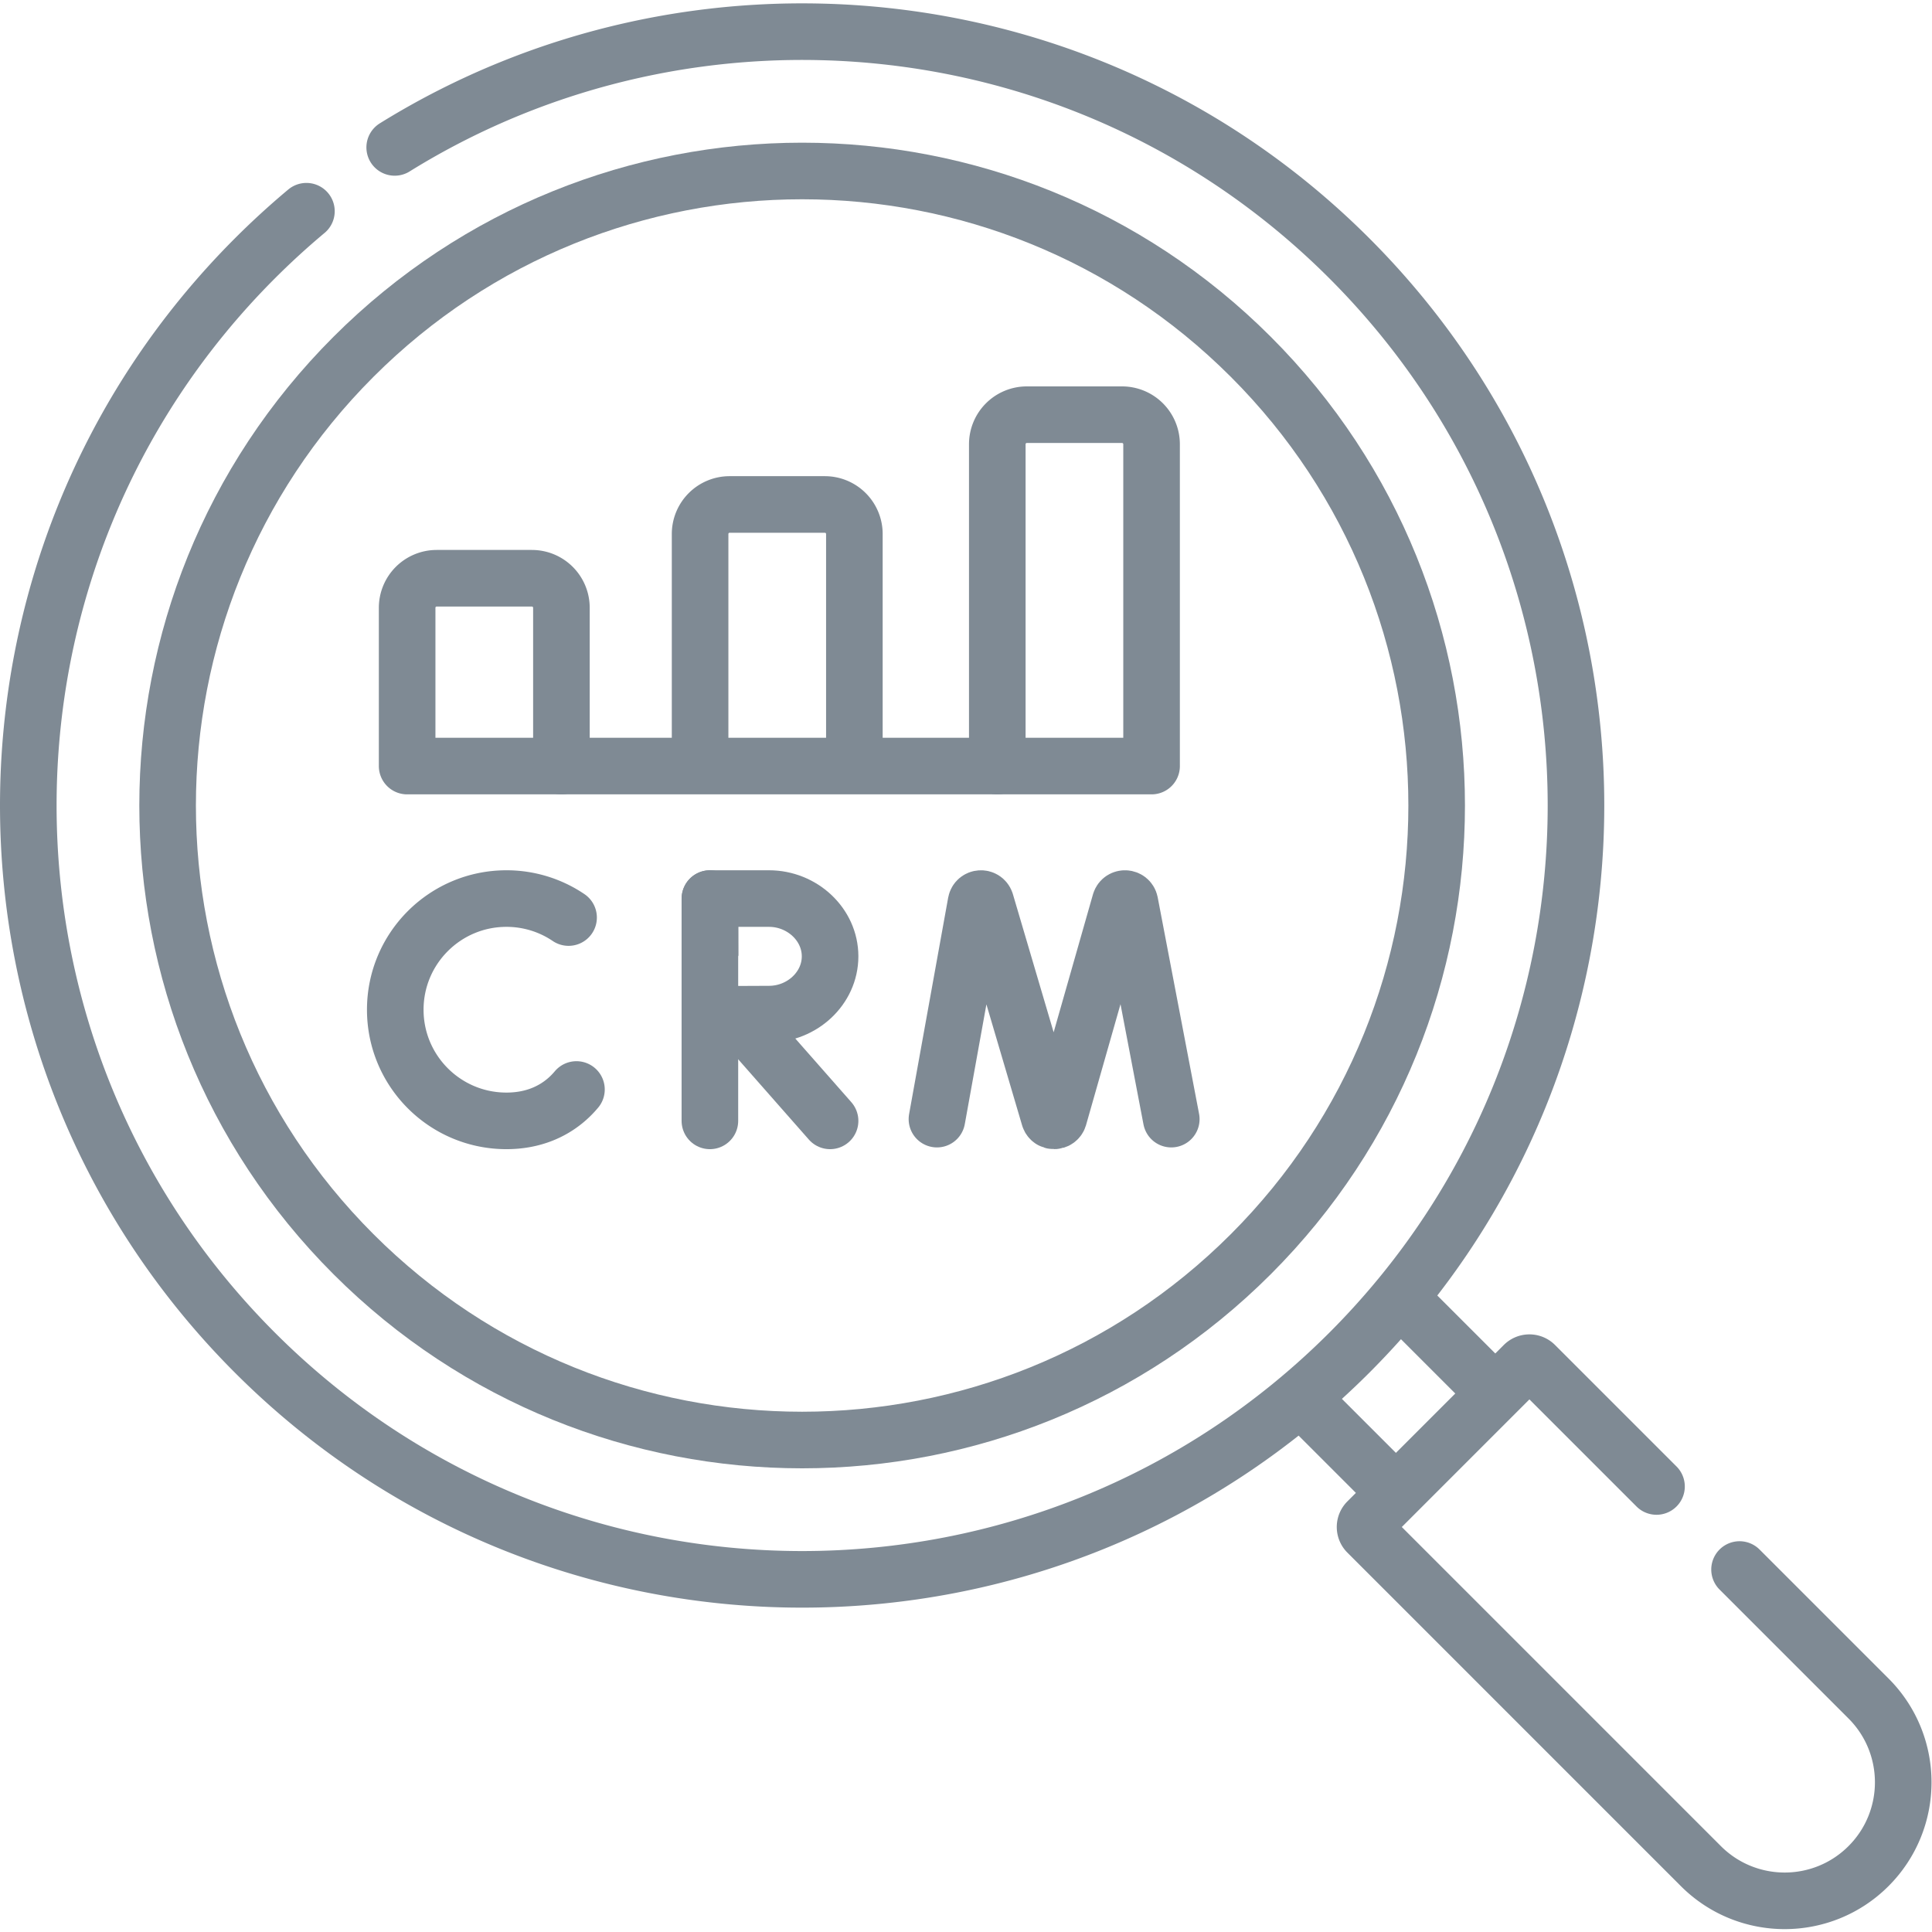 <svg xmlns="http://www.w3.org/2000/svg" version="1.1" xmlns:xlink="http://www.w3.org/1999/xlink" width="512" height="512" x="0" y="0" viewBox="0 0 682.667 682.667" style="enable-background:new 0 0 512 512" xml:space="preserve"><g><defs><clipPath id="a" clipPathUnits="userSpaceOnUse"><path d="M0 512h512V0H0Z" fill="#7f8a94" opacity="1" data-original="#000000"></path></clipPath></defs><g clip-path="url(#a)" transform="matrix(1.333 0 0 -1.333 0 682.667)"><path d="m0 0 10.357 57.385c.258 1.344 2.133 1.469 2.569.172L29.775.447c.409-1.216 2.132-1.207 2.528.013l16.274 57.087c.422 1.302 2.297 1.196 2.57-.145L62.117 0" style="stroke-width:15;stroke-linecap:round;stroke-linejoin:round;stroke-miterlimit:10;stroke-dasharray:none;stroke-opacity:1" transform="translate(248.362 215.472)" fill="none" stroke="#7f8a94" stroke-width="15" stroke-linecap="round" stroke-linejoin="round" stroke-miterlimit="10" stroke-dasharray="none" stroke-opacity="" data-original="#000000" opacity="1"></path><path d="M0 0a29.327 29.327 0 0 1-16.474 5.032c-16.272 0-29.464-13.191-29.464-29.464 0-16.272 13.192-29.464 29.464-29.464 6.609 0 12.045 2.176 16.171 5.851.854.76 1.651 1.585 2.391 2.467" style="stroke-width:15;stroke-linecap:round;stroke-linejoin:round;stroke-miterlimit:10;stroke-dasharray:none;stroke-opacity:1" transform="translate(150.715 268.908)" fill="none" stroke="#7f8a94" stroke-width="15" stroke-linecap="round" stroke-linejoin="round" stroke-miterlimit="10" stroke-dasharray="none" stroke-opacity="" data-original="#000000" opacity="1"></path><path d="m0 0 24.754-28.125" style="stroke-width:15;stroke-linecap:round;stroke-linejoin:round;stroke-miterlimit:10;stroke-dasharray:none;stroke-opacity:1" transform="translate(195.281 243.137)" fill="none" stroke="#7f8a94" stroke-width="15" stroke-linecap="round" stroke-linejoin="round" stroke-miterlimit="10" stroke-dasharray="none" stroke-opacity="" data-original="#000000" opacity="1"></path><path d="M0 0v-58.928" style="stroke-width:15;stroke-linecap:round;stroke-linejoin:round;stroke-miterlimit:10;stroke-dasharray:none;stroke-opacity:1" transform="translate(188.175 273.94)" fill="none" stroke="#7f8a94" stroke-width="15" stroke-linecap="round" stroke-linejoin="round" stroke-miterlimit="10" stroke-dasharray="none" stroke-opacity="" data-original="#000000" opacity="1"></path><path d="M0 0c0-8.458-7.416-15.314-16.182-15.314-4.346 0-15.549-.068-15.549-.068S-31.802-4.263-31.802 0c0 3.502-.039 15.315-.039 15.315h15.659C-7.416 15.315 0 8.458 0 0Z" style="stroke-width:15;stroke-linecap:round;stroke-linejoin:round;stroke-miterlimit:10;stroke-dasharray:none;stroke-opacity:1" transform="translate(220.035 258.625)" fill="none" stroke="#7f8a94" stroke-width="15" stroke-linecap="round" stroke-linejoin="round" stroke-miterlimit="10" stroke-dasharray="none" stroke-opacity="" data-original="#000000" opacity="1"></path><path d="M0 0h-40.896v41.958a7.828 7.828 0 0 0 7.828 7.828h25.241A7.828 7.828 0 0 0 0 41.958Z" style="stroke-width:15;stroke-linecap:round;stroke-linejoin:round;stroke-miterlimit:10;stroke-dasharray:none;stroke-opacity:1" transform="translate(148.819 309.063)" fill="none" stroke="#7f8a94" stroke-width="15" stroke-linecap="round" stroke-linejoin="round" stroke-miterlimit="10" stroke-dasharray="none" stroke-opacity="" data-original="#000000" opacity="1"></path><path d="M0 0v57.498a7.827 7.827 0 0 0 7.827 7.827h25.241a7.828 7.828 0 0 0 7.828-7.827V-.255" style="stroke-width:15;stroke-linecap:round;stroke-linejoin:round;stroke-miterlimit:10;stroke-dasharray:none;stroke-opacity:1" transform="translate(185.579 313.082)" fill="none" stroke="#7f8a94" stroke-width="15" stroke-linecap="round" stroke-linejoin="round" stroke-miterlimit="10" stroke-dasharray="none" stroke-opacity="" data-original="#000000" opacity="1"></path><path d="M0 0h-40.896v85.313a7.827 7.827 0 0 0 7.828 7.827h25.241A7.827 7.827 0 0 0 0 85.313Z" style="stroke-width:15;stroke-linecap:round;stroke-linejoin:round;stroke-miterlimit:10;stroke-dasharray:none;stroke-opacity:1" transform="translate(305.255 309.063)" fill="none" stroke="#7f8a94" stroke-width="15" stroke-linecap="round" stroke-linejoin="round" stroke-miterlimit="10" stroke-dasharray="none" stroke-opacity="" data-original="#000000" opacity="1"></path><path d="M0 0h115.54" style="stroke-width:15;stroke-linecap:round;stroke-linejoin:round;stroke-miterlimit:10;stroke-dasharray:none;stroke-opacity:1" transform="translate(148.819 309.063)" fill="none" stroke="#7f8a94" stroke-width="15" stroke-linecap="round" stroke-linejoin="round" stroke-miterlimit="10" stroke-dasharray="none" stroke-opacity="" data-original="#000000" opacity="1"></path><path d="m0 0 34.183-34.182c12.269-12.271 12.269-32.165 0-44.435-12.271-12.27-32.165-12.27-44.435 0L-98.653 9.785a2.096 2.096 0 0 0 0 2.968l41.465 41.466a2.1 2.1 0 0 0 2.969 0l32.205-32.205" style="stroke-width:15;stroke-linecap:round;stroke-linejoin:round;stroke-miterlimit:10;stroke-dasharray:none;stroke-opacity:1" transform="translate(461.115 96.084)" fill="none" stroke="#7f8a94" stroke-width="15" stroke-linecap="round" stroke-linejoin="round" stroke-miterlimit="10" stroke-dasharray="none" stroke-opacity="" data-original="#000000" opacity="1"></path><path d="m0 0-22.021 22.021" style="stroke-width:15;stroke-linecap:round;stroke-linejoin:round;stroke-miterlimit:10;stroke-dasharray:none;stroke-opacity:1" transform="translate(368.322 118.098)" fill="none" stroke="#7f8a94" stroke-width="15" stroke-linecap="round" stroke-linejoin="round" stroke-miterlimit="10" stroke-dasharray="none" stroke-opacity="" data-original="#000000" opacity="1"></path><path d="m0 0 19.438-19.438" style="stroke-width:15;stroke-linecap:round;stroke-linejoin:round;stroke-miterlimit:10;stroke-dasharray:none;stroke-opacity:1" transform="translate(373.724 165.384)" fill="none" stroke="#7f8a94" stroke-width="15" stroke-linecap="round" stroke-linejoin="round" stroke-miterlimit="10" stroke-dasharray="none" stroke-opacity="" data-original="#000000" opacity="1"></path><path d="M0 0c65.685-65.685 65.685-172.182 0-237.867-65.686-65.686-172.183-65.686-237.868 0-65.685 65.685-65.685 172.182 0 237.867C-172.183 65.686-65.686 65.686 0 0Z" style="stroke-width:15;stroke-linecap:round;stroke-linejoin:round;stroke-miterlimit:10;stroke-dasharray:none;stroke-opacity:1" transform="translate(331.562 417.541)" fill="none" stroke="#7f8a94" stroke-width="15" stroke-linecap="round" stroke-linejoin="round" stroke-miterlimit="10" stroke-dasharray="none" stroke-opacity="" data-original="#000000" opacity="1"></path><path d="M0 0c79.116 49.076 184.374 39.276 253.05-29.4 80.107-80.108 80.107-209.988 0-290.095-80.108-80.108-209.987-80.108-290.095 0-80.107 80.107-80.107 209.987 0 290.095a207.551 207.551 0 0 0 13.643 12.482" style="stroke-width:15;stroke-linecap:round;stroke-linejoin:round;stroke-miterlimit:10;stroke-dasharray:none;stroke-opacity:1" transform="translate(104.626 473.056)" fill="none" stroke="#7f8a94" stroke-width="15" stroke-linecap="round" stroke-linejoin="round" stroke-miterlimit="10" stroke-dasharray="none" stroke-opacity="" data-original="#000000" opacity="1"></path></g></g></svg>